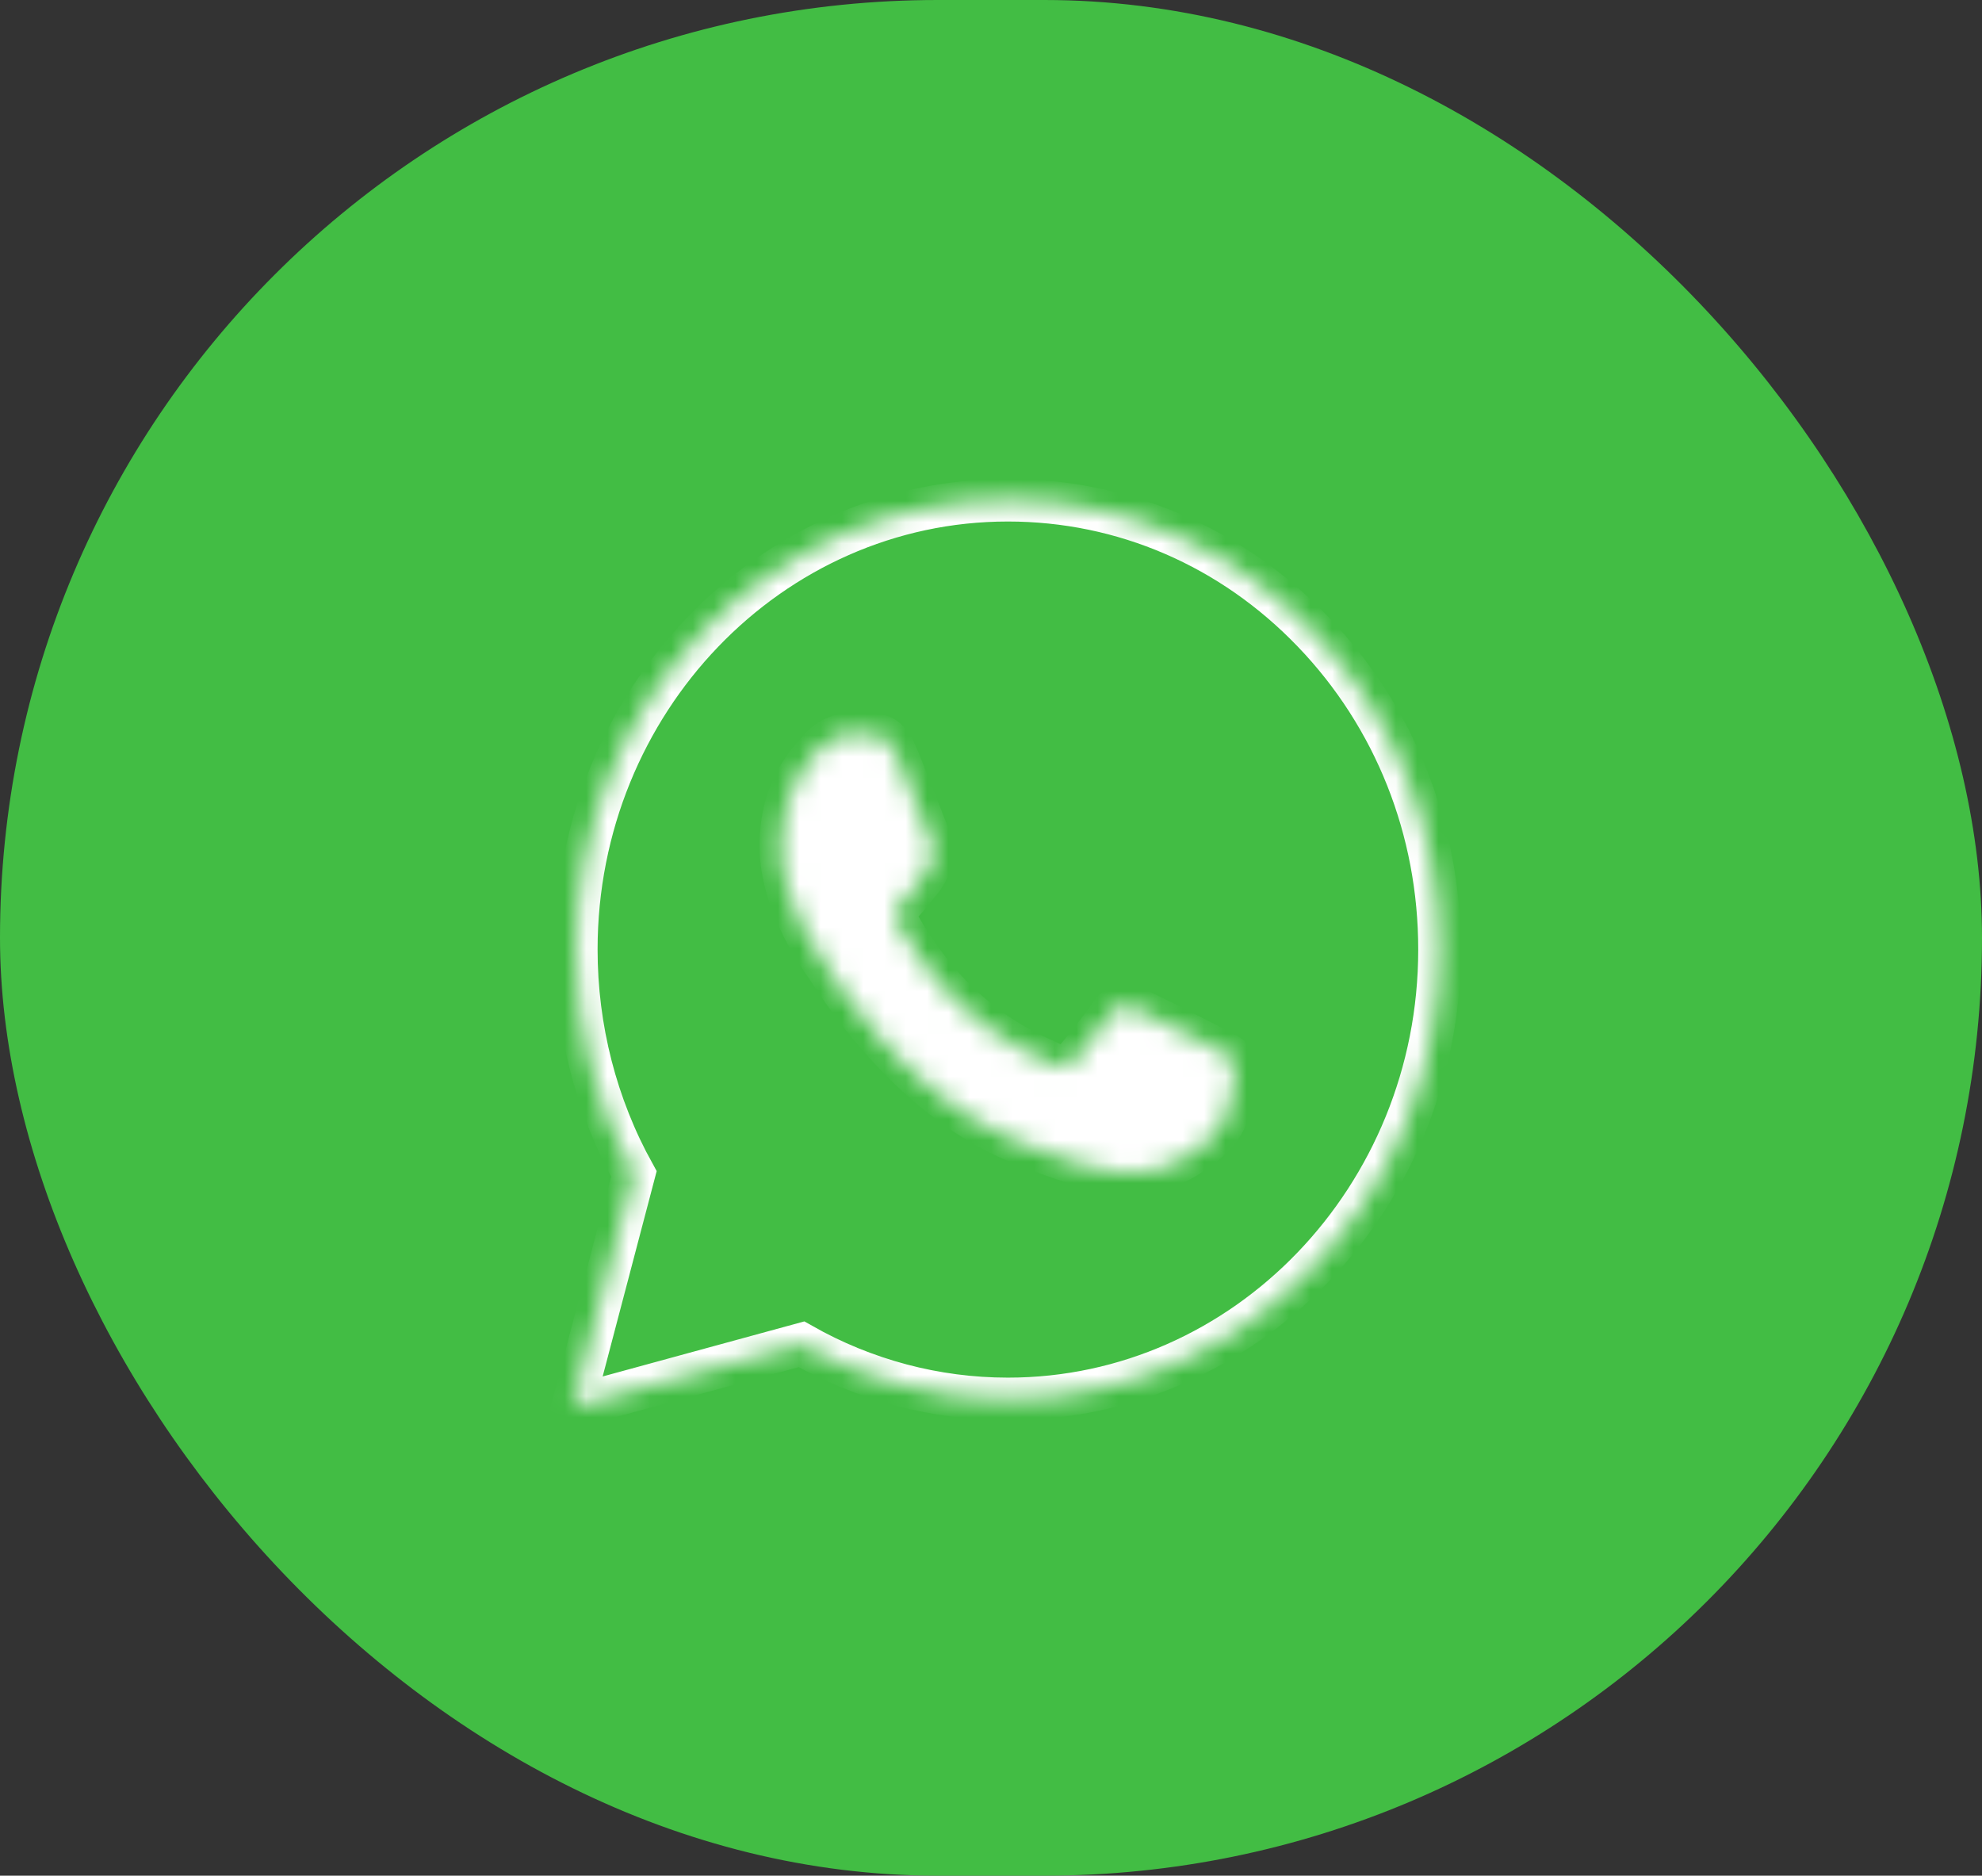 <svg xmlns="http://www.w3.org/2000/svg" width="93" height="88" viewBox="0 0 93 88" fill="none"><rect x="0" y="0" width="93" height="88" fill="#333333" stroke="none"/><rect width="93" height="88" rx="44" fill="#42BD44"></rect><mask id="path-2-inside-1_68_772" fill="white"><path d="M26.87 66L29.744 55.078C27.971 51.882 27.039 48.255 27.04 44.541C27.044 32.921 36.13 23.467 47.294 23.467C52.712 23.469 57.797 25.664 61.62 29.648C65.445 33.631 67.55 38.926 67.547 44.558C67.543 56.179 58.456 65.634 47.294 65.634H47.285C43.896 65.633 40.565 64.747 37.607 63.069L26.87 66Z"></path></mask><path d="M26.87 66L29.744 55.078C27.971 51.882 27.039 48.255 27.04 44.541C27.044 32.921 36.13 23.467 47.294 23.467C52.712 23.469 57.797 25.664 61.62 29.648C65.445 33.631 67.55 38.926 67.547 44.558C67.543 56.179 58.456 65.634 47.294 65.634H47.285C43.896 65.633 40.565 64.747 37.607 63.069L26.87 66Z" stroke="white" stroke-width="2" mask="url(#path-2-inside-1_68_772)"></path><mask id="path-3-inside-2_68_772" fill="white"><path fill-rule="evenodd" clip-rule="evenodd" d="M42.054 35.408C41.661 34.499 41.248 34.481 40.874 34.465C40.569 34.451 40.219 34.452 39.87 34.452C39.52 34.452 38.952 34.589 38.472 35.135C37.991 35.681 36.637 37.001 36.637 39.686C36.637 42.37 38.515 44.965 38.777 45.329C39.039 45.693 42.404 51.379 47.732 53.566C52.16 55.384 53.062 55.022 54.023 54.931C54.984 54.84 57.124 53.611 57.561 52.337C57.998 51.063 57.998 49.971 57.867 49.743C57.736 49.516 57.387 49.379 56.862 49.106C56.338 48.833 53.761 47.513 53.28 47.331C52.8 47.149 52.45 47.058 52.101 47.605C51.751 48.15 50.747 49.379 50.441 49.743C50.135 50.107 49.83 50.153 49.305 49.88C48.781 49.606 47.093 49.031 45.09 47.172C43.531 45.726 42.479 43.94 42.173 43.393C41.867 42.847 42.14 42.552 42.403 42.28C42.639 42.035 42.928 41.643 43.19 41.324C43.451 41.006 43.539 40.778 43.714 40.414C43.888 40.05 43.801 39.731 43.67 39.458C43.539 39.185 42.52 36.487 42.054 35.408Z"></path></mask><path fill-rule="evenodd" clip-rule="evenodd" d="M42.054 35.408C41.661 34.499 41.248 34.481 40.874 34.465C40.569 34.451 40.219 34.452 39.87 34.452C39.52 34.452 38.952 34.589 38.472 35.135C37.991 35.681 36.637 37.001 36.637 39.686C36.637 42.37 38.515 44.965 38.777 45.329C39.039 45.693 42.404 51.379 47.732 53.566C52.16 55.384 53.062 55.022 54.023 54.931C54.984 54.84 57.124 53.611 57.561 52.337C57.998 51.063 57.998 49.971 57.867 49.743C57.736 49.516 57.387 49.379 56.862 49.106C56.338 48.833 53.761 47.513 53.28 47.331C52.8 47.149 52.45 47.058 52.101 47.605C51.751 48.15 50.747 49.379 50.441 49.743C50.135 50.107 49.83 50.153 49.305 49.88C48.781 49.606 47.093 49.031 45.09 47.172C43.531 45.726 42.479 43.94 42.173 43.393C41.867 42.847 42.14 42.552 42.403 42.28C42.639 42.035 42.928 41.643 43.19 41.324C43.451 41.006 43.539 40.778 43.714 40.414C43.888 40.05 43.801 39.731 43.67 39.458C43.539 39.185 42.52 36.487 42.054 35.408Z" fill="white" stroke="white" stroke-width="2" mask="url(#path-3-inside-2_68_772)"></path></svg>